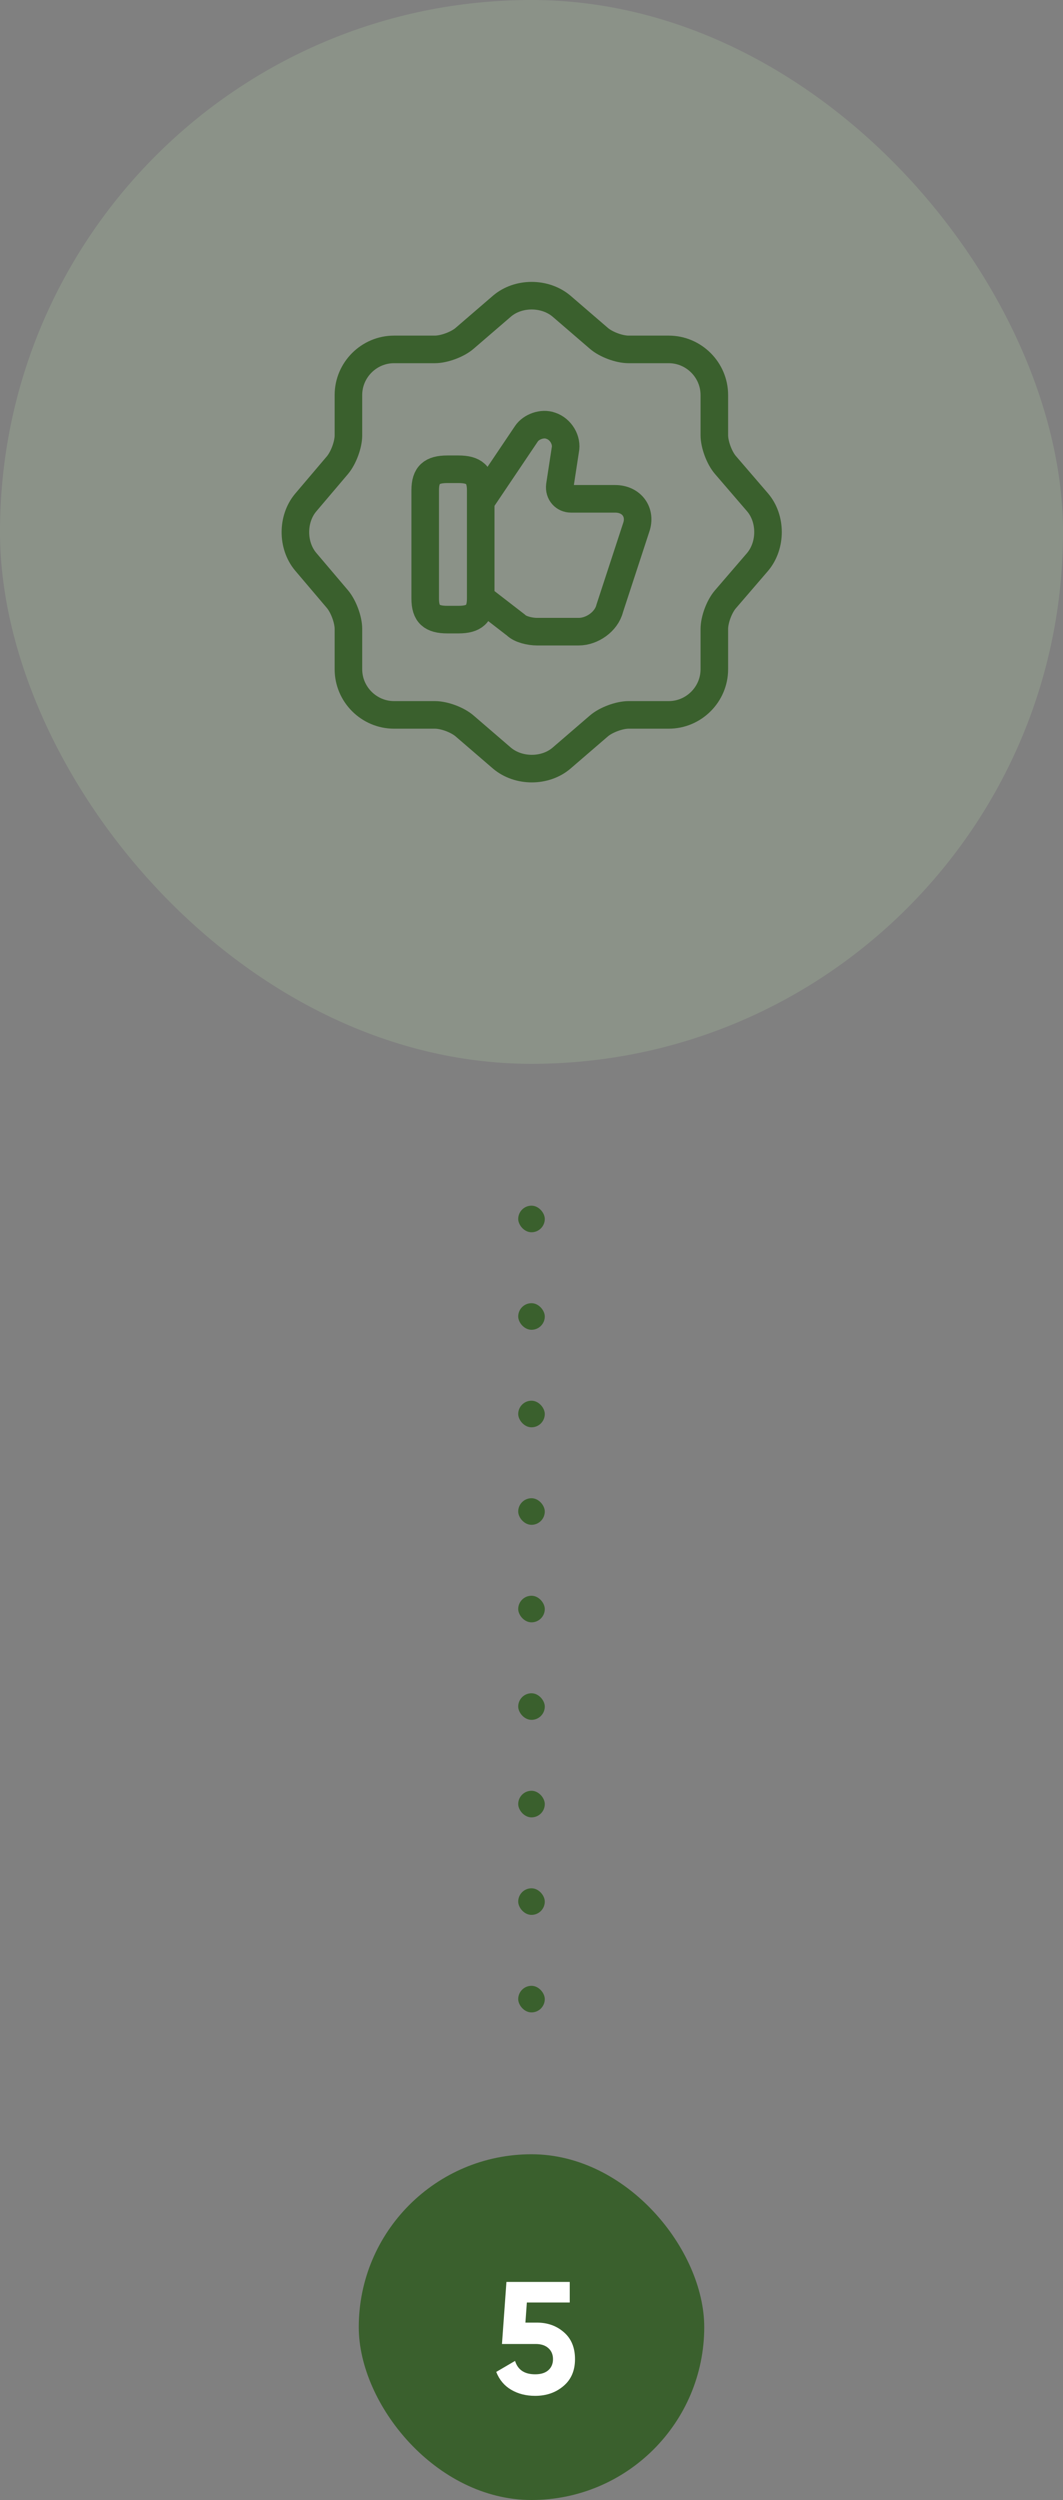 <svg xmlns="http://www.w3.org/2000/svg" width="120" height="282" viewBox="0 0 120 282" fill="none"><rect x="0" y="0" width="120" height="282" fill="#808080" stroke="none"/><rect width="120" height="120" rx="60" fill="#BAE0AC" fill-opacity="0.2"></rect><path d="M56.667 34.533C58.507 32.96 61.52 32.96 63.387 34.533L67.6 38.16C68.4 38.854 69.893 39.413 70.96 39.413H75.493C78.32 39.413 80.64 41.733 80.64 44.56V49.093C80.64 50.133 81.2 51.654 81.893 52.453L85.52 56.667C87.093 58.507 87.093 61.52 85.52 63.387L81.893 67.6C81.2 68.4 80.64 69.893 80.64 70.96V75.494C80.64 78.32 78.32 80.64 75.493 80.64H70.96C69.92 80.64 68.4 81.2 67.6 81.893L63.387 85.52C61.547 87.093 58.533 87.093 56.667 85.52L52.453 81.893C51.653 81.2 50.16 80.64 49.093 80.64H44.48C41.653 80.64 39.333 78.32 39.333 75.494V70.933C39.333 69.893 38.773 68.4 38.107 67.6L34.507 63.36C32.96 61.52 32.96 58.533 34.507 56.693L38.107 52.453C38.773 51.654 39.333 50.16 39.333 49.12V44.56C39.333 41.733 41.653 39.413 44.48 39.413H49.093C50.133 39.413 51.653 38.854 52.453 38.16L56.667 34.533Z" stroke="#3A602D" stroke-width="3.111" stroke-linecap="round" stroke-linejoin="round"></path><path d="M54.373 67.52L58.24 70.507C58.747 71.013 59.867 71.253 60.613 71.253H65.333C66.827 71.253 68.453 70.133 68.827 68.64L71.813 59.52C72.427 57.787 71.307 56.267 69.44 56.267H64.453C63.707 56.267 63.093 55.654 63.2 54.774L63.813 50.774C64.053 49.654 63.307 48.4 62.187 48.027C61.2 47.654 59.947 48.16 59.44 48.907L54.32 56.507" stroke="#3A602D" stroke-width="3.111" stroke-miterlimit="10"></path><path d="M48 67.52V55.306C48 53.547 48.747 52.933 50.507 52.933H51.76C53.493 52.933 54.267 53.547 54.267 55.306V67.52C54.267 69.253 53.52 69.893 51.76 69.893H50.507C48.747 69.893 48 69.28 48 67.52Z" stroke="#3A602D" stroke-width="3.111" stroke-linecap="round" stroke-linejoin="round"></path><rect x="58.5" y="136" width="3" height="3" rx="1.5" fill="#3A602D"></rect><rect x="58.5" y="147" width="3" height="3" rx="1.5" fill="#3A602D"></rect><rect x="58.5" y="158" width="3" height="3" rx="1.5" fill="#3A602D"></rect><rect x="58.5" y="169" width="3" height="3" rx="1.5" fill="#3A602D"></rect><rect x="58.5" y="180" width="3" height="3" rx="1.5" fill="#3A602D"></rect><rect x="58.5" y="191" width="3" height="3" rx="1.5" fill="#3A602D"></rect><rect x="58.5" y="202" width="3" height="3" rx="1.5" fill="#3A602D"></rect><rect x="58.5" y="213" width="3" height="3" rx="1.5" fill="#3A602D"></rect><rect x="58.5" y="224" width="3" height="3" rx="1.5" fill="#3A602D"></rect><rect x="40.5" y="243" width="39" height="39" rx="19.5" fill="#3A602D"></rect><path d="M60.609 261.99C61.821 261.99 62.841 262.356 63.669 263.088C64.497 263.808 64.911 264.816 64.911 266.112C64.911 267.408 64.473 268.422 63.597 269.154C62.733 269.886 61.671 270.252 60.411 270.252C59.391 270.252 58.491 270.024 57.711 269.568C56.931 269.112 56.367 268.44 56.019 267.552L58.143 266.31C58.455 267.318 59.211 267.822 60.411 267.822C61.047 267.822 61.539 267.672 61.887 267.372C62.247 267.06 62.427 266.64 62.427 266.112C62.427 265.596 62.253 265.182 61.905 264.87C61.557 264.558 61.083 264.402 60.483 264.402H56.667L57.171 257.4H64.317V259.722H59.475L59.313 261.99H60.609Z" fill="white"></path></svg>